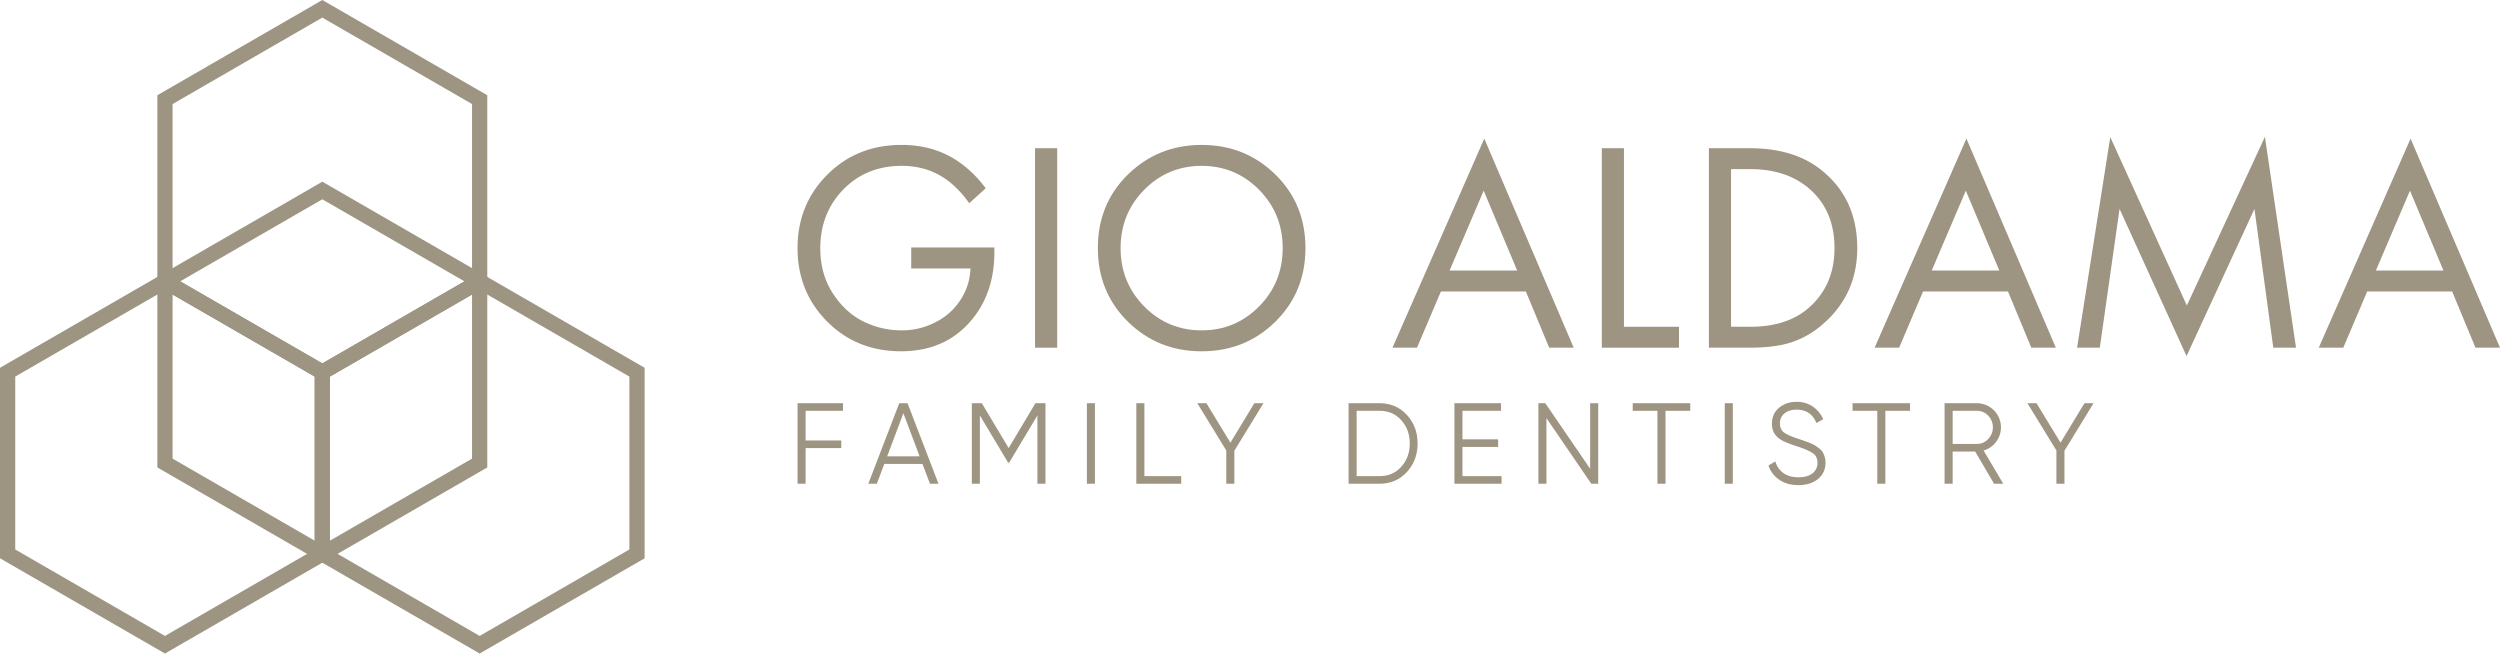 <svg xmlns="http://www.w3.org/2000/svg" width="2455.06" height="641.78" viewBox="0 0 2455.06 641.78"><g id="Group_11" data-name="Group 11" transform="translate(-1330.72 -1364.71)"><g id="Group_7" data-name="Group 7"><g id="Group_5" data-name="Group 5"><g id="Group_3" data-name="Group 3"><g id="Group_1" data-name="Group 1"><path id="Path_4" data-name="Path 4" d="M1647.24,1721.56l-147.04-84.89-7.48-4.33-7.48,4.33-147.04,84.89-7.48,4.33v187.07l7.48,4.33.03.01,147.01,84.86,7.48,4.33,7.48-4.33,147.04-84.88,7.48-4.33V1725.88Zm-7.49,182.75-7.5,4.33-132.05,76.24-7.48,4.33-7.48-4.33-132.02-76.23-.03-.02-7.5-4.33V1734.51l7.47-4.31,132.08-76.26,7.48-4.33,7.48,4.33,132.07,76.26h.02l7.47,4.31v169.8Z" fill="#9d9482"></path></g><g id="Group_2" data-name="Group 2"><path id="Path_5" data-name="Path 5" d="M1956.28,1721.56l-147.04-84.89-7.48-4.33-7.48,4.33-147.04,84.89-7.48,4.33v187.07l7.48,4.33.03.01,147.01,84.86,7.48,4.33,7.48-4.33,147.04-84.88,7.48-4.33V1725.88Zm-7.49,182.75-7.5,4.33-132.05,76.24-7.48,4.33-7.48-4.33-132.02-76.23-.03-.02-7.5-4.33V1734.51l7.47-4.31,132.08-76.26,7.48-4.33,7.48,4.33,132.07,76.26h.02l7.47,4.31v169.8Z" fill="#9d9482"></path></g></g><g id="Group_4" data-name="Group 4"><path id="Path_6" data-name="Path 6" d="M1801.76,1453.93l-147.04-84.89-7.48-4.33-7.48,4.33-147.04,84.89-7.48,4.33v187.07l7.48,4.33.03.01,147.01,84.86,7.48,4.33,7.48-4.33,147.04-84.88,7.48-4.33V1458.25Zm-7.49,182.75-7.5,4.33-132.05,76.24-7.48,4.33-7.48-4.33-132.02-76.23-.03-.02-7.5-4.33V1466.88l7.47-4.31,132.08-76.26,7.48-4.33,7.48,4.33,132.07,76.26h.02l7.47,4.31v169.8Z" fill="#9d9482"></path></g></g><g id="Group_6" data-name="Group 6"><path id="Path_7" data-name="Path 7" d="M1801.76,1632.34l-147.04-84.89-7.48-4.33-7.48,4.33-147.04,84.89-7.48,4.33v187.07l7.48,4.33.03.01,147.01,84.86,7.48,4.33,7.48-4.33,147.04-84.88,7.48-4.33V1636.66Zm-7.49,182.75-7.5,4.33-132.05,76.24-7.48,4.33-7.48-4.33-132.02-76.23-.03-.02-7.5-4.33V1645.3l7.47-4.31,132.08-76.26,7.48-4.33,7.48,4.33,132.07,76.26h.02l7.47,4.31v169.79Z" fill="#9d9482"></path></g></g><g id="Group_10" data-name="Group 10"><g id="Group_8" data-name="Group 8"><path id="Path_8" data-name="Path 8" d="M2225.56,1628.32v-20.56h81.65v4.7q0,36.42-18.8,61.98-26.145,35.25-72.84,35.24-43.47,0-72.55-29.22t-29.08-72.11q0-42.885,29.23-72.11t72.99-29.22q34.65,0,59.92,19.39a115.685,115.685,0,0,1,22.62,23.2l-16.16,14.69a103.7,103.7,0,0,0-18.5-20.27q-20.265-16.44-47.58-16.45-34.965,0-57.57,23.2-22.62,23.2-22.62,57.86,0,25.26,12.34,44.2t30.11,27.61a83.68,83.68,0,0,0,37.15,8.67,71.208,71.208,0,0,0,35.4-8.96,62.8,62.8,0,0,0,24.53-23.94,59.314,59.314,0,0,0,7.93-27.9H2225.56Z" fill="#9d9482"></path><path id="Path_9" data-name="Path 9" d="M2347.16,1510.25h21.74v195.91h-21.74Z" fill="#9d9482"></path><path id="Path_10" data-name="Path 10" d="M2583.16,1680.61q-29.52,29.085-72.4,29.08t-72.4-29.08q-29.52-29.085-29.52-72.26,0-43.47,29.67-72.4t72.25-28.93q42.585,0,72.26,28.93t29.67,72.4Q2612.675,1651.535,2583.16,1680.61Zm-16.01-129.53q-23.2-23.49-56.39-23.5t-56.39,23.5q-23.2,23.505-23.2,57.28t23.2,57.28q23.19,23.505,56.39,23.5t56.39-23.5q23.2-23.49,23.2-57.28T2567.15,1551.08Z" fill="#9d9482"></path><path id="Path_11" data-name="Path 11" d="M2852.06,1706.16l-22.91-55.22h-83.42l-23.5,55.22h-24.08l90.17-205.31,87.82,205.31h-24.08Zm-97.81-75.78h66.38l-32.9-78.42Z" fill="#9d9482"></path><path id="Path_12" data-name="Path 12" d="M2903.75,1510.25h21.73V1685.6h54.05v20.56h-75.78Z" fill="#9d9482"></path><path id="Path_13" data-name="Path 13" d="M3008.9,1706.16V1510.25h39.95q45.225,0,72.25,22.91,33.48,27.9,33.49,75.19,0,45.825-34.37,75.19a89.088,89.088,0,0,1-30.25,17.33q-16.155,5.28-41.41,5.29Zm21.73-175.35V1685.6h19.09q34.95,0,56.1-17.62,26.43-22.32,26.43-59.63,0-35.25-22.62-56.39t-59.92-21.15Z" fill="#9d9482"></path><path id="Path_14" data-name="Path 14" d="M3325.53,1706.16l-22.91-55.22H3219.2l-23.5,55.22h-24.08l90.17-205.31,87.82,205.31h-24.08Zm-97.81-75.78h66.38l-32.9-78.42Z" fill="#9d9482"></path><path id="Path_15" data-name="Path 15" d="M3392.79,1706.16h-22.32l32.6-206.78,75.19,165.37,76.66-165.66,30.55,207.07h-22.32l-18.5-136.29-66.68,144.51-65.79-144.51Z" fill="#9d9482"></path><path id="Path_16" data-name="Path 16" d="M3761.7,1706.16l-22.91-55.22h-83.42l-23.5,55.22h-24.08l90.17-205.31,87.82,205.31H3761.7Zm-97.81-75.78h66.38l-32.9-78.42Z" fill="#9d9482"></path></g><g id="Group_9" data-name="Group 9"><path id="Path_17" data-name="Path 17" d="M2158.57,1768.13h-36.72v29.14h35.02v7.46h-35.02v35.02h-7.91v-79.08h44.62v7.46Z" fill="#9d9482"></path><path id="Path_18" data-name="Path 18" d="M2243.97,1839.75l-7.34-19.43h-37.51l-7.34,19.43h-8.36l30.39-79.08h8.13l30.39,79.08Zm-42.03-26.89h31.86l-15.93-42.36Z" fill="#9d9482"></path><path id="Path_19" data-name="Path 19" d="M2357.39,1760.67v79.08h-7.91v-67.1l-27.68,46.32h-1.13l-27.68-46.32v67.1h-7.91v-79.08h9.83l26.32,44.06,26.32-44.06Z" fill="#9d9482"></path><path id="Path_20" data-name="Path 20" d="M2398.06,1760.67h7.91v79.08h-7.91Z" fill="#9d9482"></path><path id="Path_21" data-name="Path 21" d="M2454.54,1832.29h36.15v7.46h-44.06v-79.08h7.91v71.62Z" fill="#9d9482"></path><path id="Path_22" data-name="Path 22" d="M2571.46,1760.67l-28.58,46.66v32.42h-7.91V1807.1l-28.47-46.43h8.92l23.61,38.75,23.5-38.75Z" fill="#9d9482"></path><path id="Path_23" data-name="Path 23" d="M2685.56,1760.67q16.155,0,26.72,11.47t10.56,28.07q0,16.6-10.56,28.07t-26.72,11.47h-30.5v-79.08h30.5Zm0,71.62q12.99,0,21.29-9.26t8.3-22.82q0-13.56-8.3-22.82t-21.29-9.26h-22.59v64.17h22.59Z" fill="#9d9482"></path><path id="Path_24" data-name="Path 24" d="M2766.9,1832.29h38.41v7.46h-46.32v-79.08h45.75v7.46H2766.9v28.02h35.02v7.46H2766.9v28.68Z" fill="#9d9482"></path><path id="Path_25" data-name="Path 25" d="M2892.29,1760.67h7.91v79.08h-6.78l-44.06-64.39v64.39h-7.91v-79.08h6.78l44.06,64.39Z" fill="#9d9482"></path><path id="Path_26" data-name="Path 26" d="M2990.58,1760.67v7.46h-24.29v71.62h-7.91v-71.62h-24.29v-7.46Z" fill="#9d9482"></path><path id="Path_27" data-name="Path 27" d="M3024.47,1760.67h7.91v79.08h-7.91Z" fill="#9d9482"></path><path id="Path_28" data-name="Path 28" d="M3096.77,1841.1q-10.845,0-18.58-5.14a26.844,26.844,0,0,1-10.79-14.18l6.78-3.96a20.785,20.785,0,0,0,7.91,11.47q5.76,4.125,14.8,4.12,8.805,0,13.73-3.9a12.529,12.529,0,0,0,4.92-10.34q0-6.21-4.52-9.37t-14.91-6.55q-12.315-4.065-16.27-6.55-9.045-5.43-9.04-15.7,0-10.05,7-15.87t17.28-5.82a27.046,27.046,0,0,1,16.04,4.8,29.121,29.121,0,0,1,10.05,12.26l-6.67,3.73q-5.415-13.095-19.43-13.1-7.35,0-11.86,3.62a12.16,12.16,0,0,0-4.52,10.05q0,5.88,4.07,8.81t13.44,5.99q4.29,1.47,6.16,2.09t5.42,2.03a33.058,33.058,0,0,1,5.25,2.49c1.13.72,2.5,1.69,4.12,2.94a13.3,13.3,0,0,1,3.5,3.73,23.239,23.239,0,0,1,1.92,4.52,18.794,18.794,0,0,1,.85,5.7q0,10.065-7.34,16.1T3096.77,1841.1Z" fill="#9d9482"></path><path id="Path_29" data-name="Path 29" d="M3206.46,1760.67v7.46h-24.29v71.62h-7.91v-71.62h-24.29v-7.46Z" fill="#9d9482"></path><path id="Path_30" data-name="Path 30" d="M3288.93,1839.75l-18.53-31.63h-22.14v31.63h-7.91v-79.08h31.63a23.715,23.715,0,0,1,18.93,38.02,23.169,23.169,0,0,1-12.26,8.42l19.32,32.65h-9.04Zm-40.67-71.62v32.53h23.72a14.966,14.966,0,0,0,11.18-4.8,16.585,16.585,0,0,0,0-22.99,15.074,15.074,0,0,0-11.18-4.74Z" fill="#9d9482"></path><path id="Path_31" data-name="Path 31" d="M3386.65,1760.67l-28.58,46.66v32.42h-7.91V1807.1l-28.47-46.43h8.92l23.61,38.75,23.5-38.75Z" fill="#9d9482"></path></g></g></g></svg>